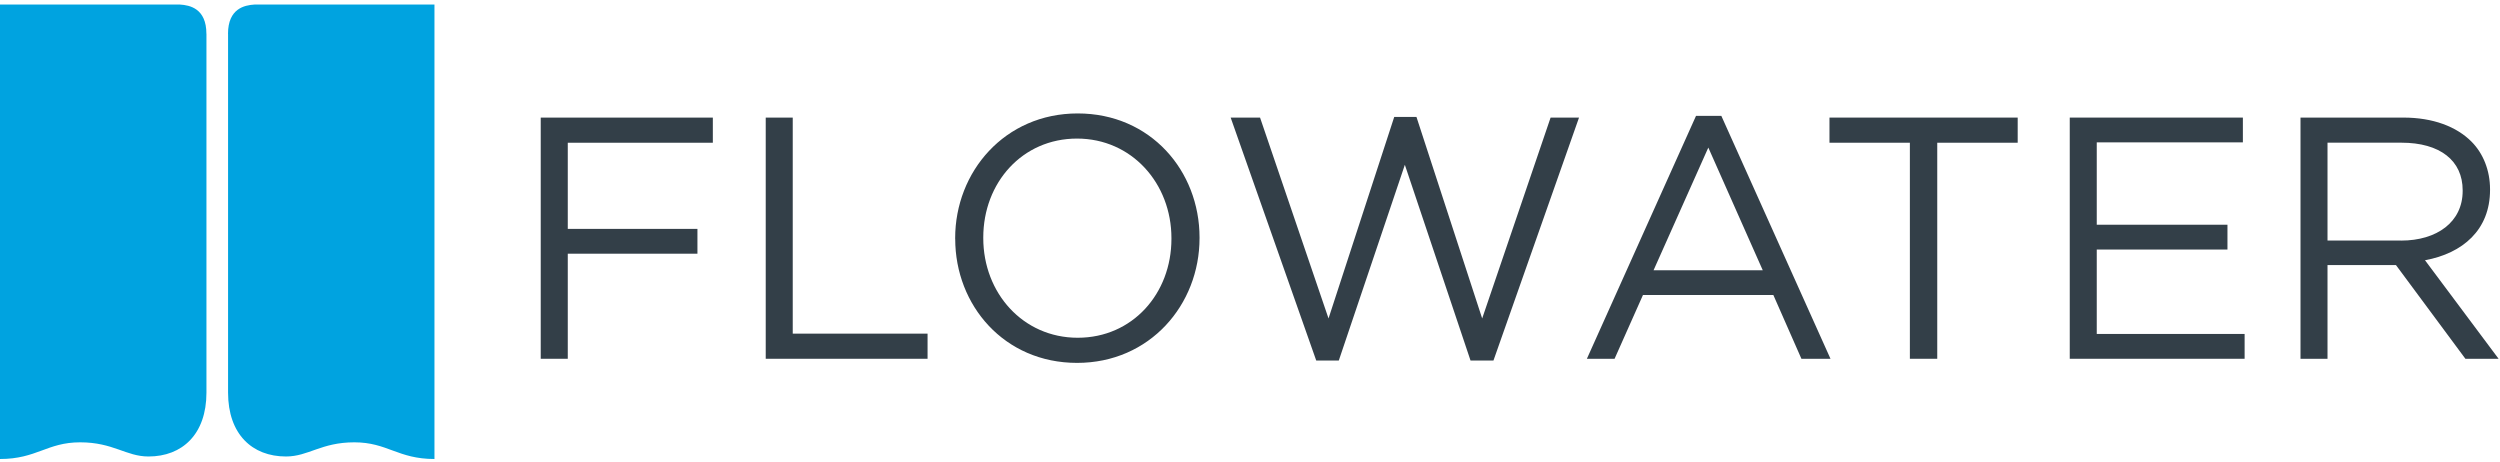 <svg xmlns="http://www.w3.org/2000/svg" xmlns:xlink="http://www.w3.org/1999/xlink" width="200px" height="37px" viewBox="0 0 200 37"><title>flowater</title><g id="Page-1" stroke="none" stroke-width="1" fill="none" fill-rule="evenodd"><g id="reuse365" transform="translate(-679, -2767)"><g id="licensing" transform="translate(277, 2069.461)"><g id="flowater" transform="translate(402, 697.539)"><polygon id="Fill-1" fill="#333F48" points="43.258 9.408 57.027 9.408 57.027 11.419 45.422 11.419 45.422 18.311 55.795 18.311 55.795 20.296 45.422 20.296 45.422 28.702 43.258 28.702"></polygon><polygon id="Fill-2" fill="#333F48" points="61.258 9.408 63.419 9.408 63.419 26.691 74.205 26.691 74.205 28.702 61.258 28.702"></polygon><g id="Group-19" transform="translate(0, 0.157)"><path d="M93.715,18.951 L93.715,18.896 C93.715,14.512 90.537,10.929 86.161,10.929 C81.784,10.929 78.662,14.457 78.662,18.841 L78.662,18.896 C78.662,23.28 81.835,26.863 86.216,26.863 C90.596,26.863 93.715,23.335 93.715,18.951 M76.413,18.951 L76.413,18.896 C76.413,13.576 80.384,8.918 86.216,8.918 C92.048,8.918 95.963,13.521 95.963,18.841 L95.963,18.896 C95.963,24.216 91.993,28.874 86.165,28.874 C80.336,28.874 76.417,24.271 76.417,18.951" id="Fill-3" fill="#333F48"></path><polygon id="Fill-5" fill="#333F48" points="98.453 9.25 100.804 9.25 106.282 25.32 111.539 9.196 113.316 9.196 118.574 25.32 124.048 9.25 126.322 9.25 119.477 28.684 117.642 28.684 112.388 13.027 107.104 28.684 105.298 28.684"></polygon><path d="M141.02,21.463 L136.665,11.649 L132.285,21.463 L141.016,21.463 L141.02,21.463 Z M135.682,9.112 L137.707,9.112 L146.439,28.545 L144.113,28.545 L141.868,23.444 L131.437,23.444 L129.166,28.545 L126.951,28.545 L135.682,9.112 Z" id="Fill-7" fill="#333F48"></path><polygon id="Fill-9" fill="#333F48" points="152.79 11.261 146.358 11.261 146.358 9.25 161.415 9.25 161.415 11.261 154.98 11.261 154.98 28.545 152.79 28.545"></polygon><polygon id="Fill-11" fill="#333F48" points="165.58 9.25 179.43 9.25 179.43 11.232 167.74 11.232 167.74 17.821 178.197 17.821 178.197 19.806 167.74 19.806 167.74 26.559 179.569 26.559 179.569 28.545 165.58 28.545"></polygon><path d="M192.084,19.09 C194.958,19.09 197.013,17.601 197.013,15.119 L197.013,15.064 C197.013,12.695 195.207,11.258 192.113,11.258 L186.201,11.258 L186.201,19.086 L192.088,19.086 L192.084,19.09 Z M184.037,9.25 L192.278,9.25 C194.633,9.25 196.523,9.967 197.726,11.181 C198.654,12.117 199.203,13.47 199.203,14.984 L199.203,15.038 C199.203,18.238 197.013,20.11 194,20.662 L199.887,28.545 L197.232,28.545 L191.675,21.046 L186.201,21.046 L186.201,28.545 L184.04,28.545 L184.04,9.25 L184.037,9.25 Z" id="Fill-13" fill="#333F48"></path><path d="M16.512,2.545 C16.512,0.519 15.181,0.256 14.402,0.208 L0,0.208 L0,36.563 C2.936,36.563 3.759,35.229 6.413,35.229 C9.068,35.229 10.077,36.362 11.879,36.362 C14.578,36.362 16.516,34.585 16.516,31.25 L16.516,2.545 L16.512,2.545 Z" id="Fill-15" fill="#00A3E0"></path><path d="M18.241,2.545 C18.241,0.519 19.572,0.256 20.351,0.208 L34.757,0.208 L34.757,36.563 C31.821,36.563 30.998,35.229 28.344,35.229 C25.689,35.229 24.68,36.362 22.878,36.362 C20.179,36.362 18.245,34.585 18.245,31.25 L18.245,2.545 L18.241,2.545 Z" id="Fill-17" fill="#00A3E0"></path></g></g></g></g></g></svg>